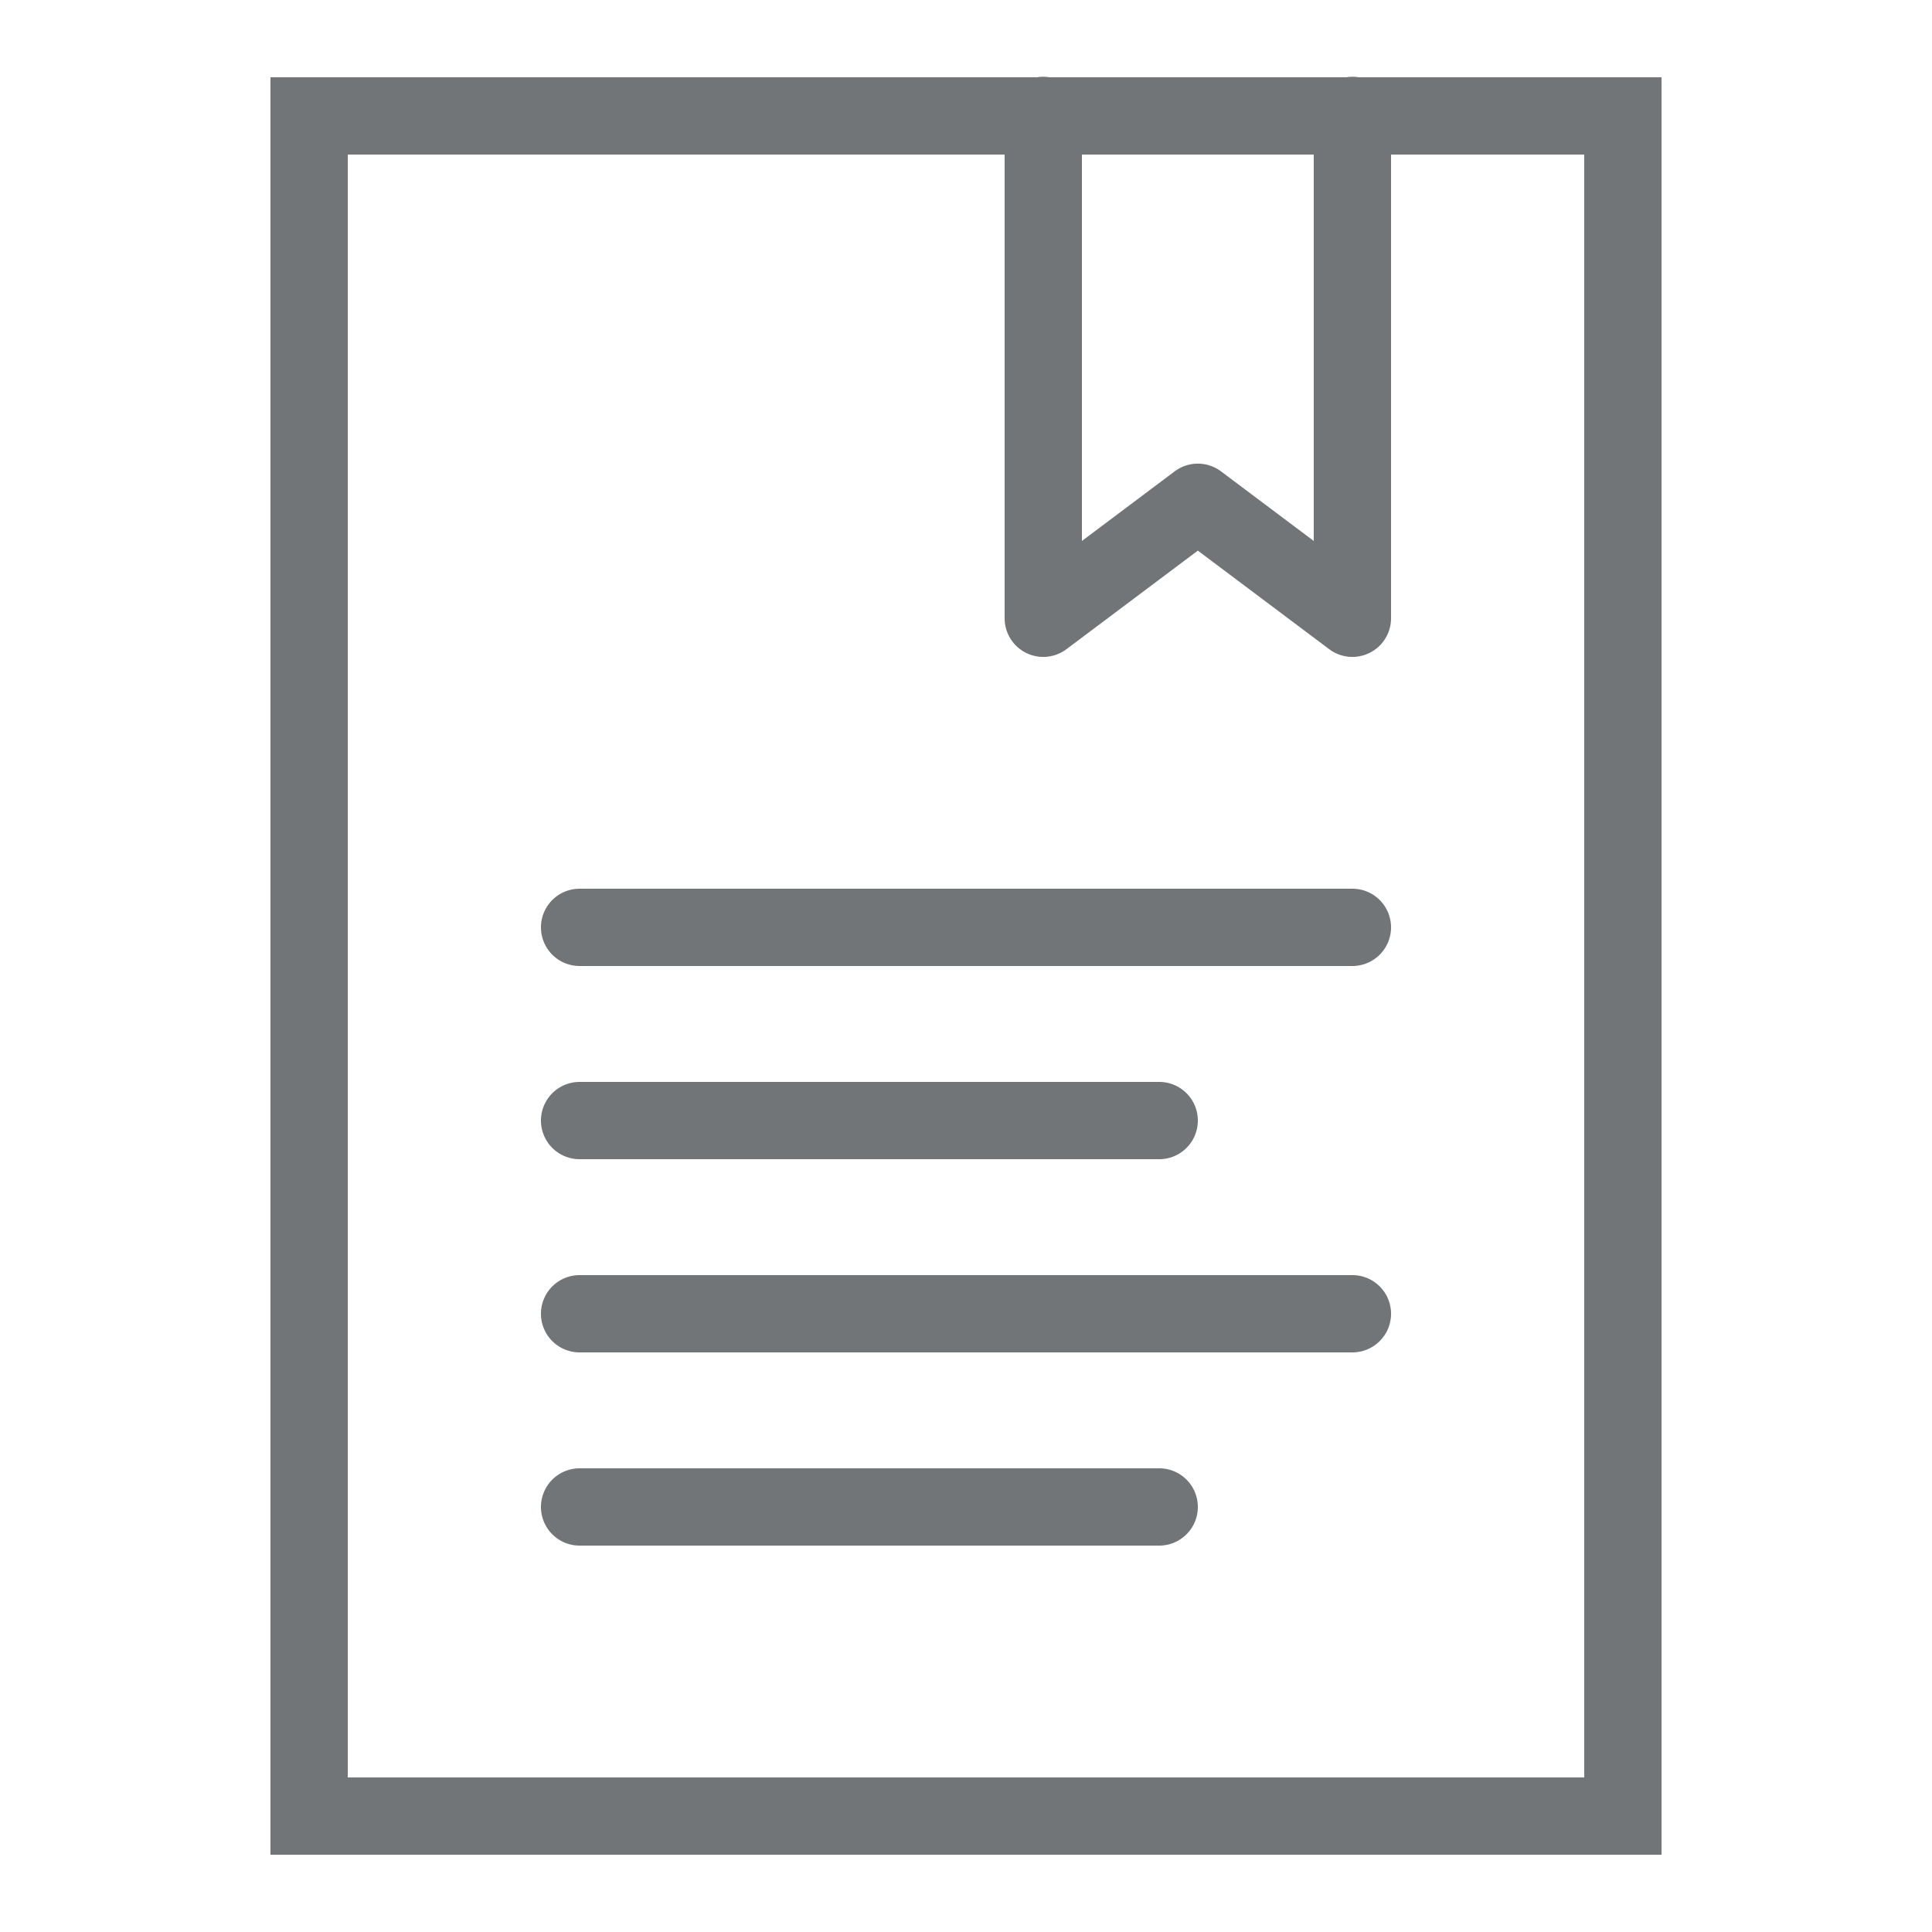 <svg xmlns="http://www.w3.org/2000/svg" viewBox="0 0 50 50" fill="#717577"><path d="M 26.984 1.986 A 1 1 0 0 0 26.84 2 L 7 2 L 7 48 L 43 48 L 43 47 L 43 2 L 35.168 2 A 1 1 0 0 0 34.842 2 L 27.154 2 A 1 1 0 0 0 26.984 1.986 z M 9 4 L 26 4 L 26 16 A 1 1 0 0 0 27.6 16.801 L 31 14.25 L 34.4 16.801 A 1 1 0 0 0 36 16 L 36 4 L 41 4 L 41 46 L 9 46 L 9 4 z M 28 4 L 34 4 L 34 14 L 31.6 12.199 A 1 1 0 0 0 30.4 12.199 L 28 14 L 28 4 z M 15 23 A 1 1 0 1 0 15 25 L 35 25 A 1 1 0 1 0 35 23 L 15 23 z M 15 28 A 1 1 0 1 0 15 30 L 30 30 A 1 1 0 1 0 30 28 L 15 28 z M 15 33 A 1 1 0 1 0 15 35 L 35 35 A 1 1 0 1 0 35 33 L 15 33 z M 15 38 A 1 1 0 1 0 15 40 L 30 40 A 1 1 0 1 0 30 38 L 15 38 z" fill="#717577"></path></svg>